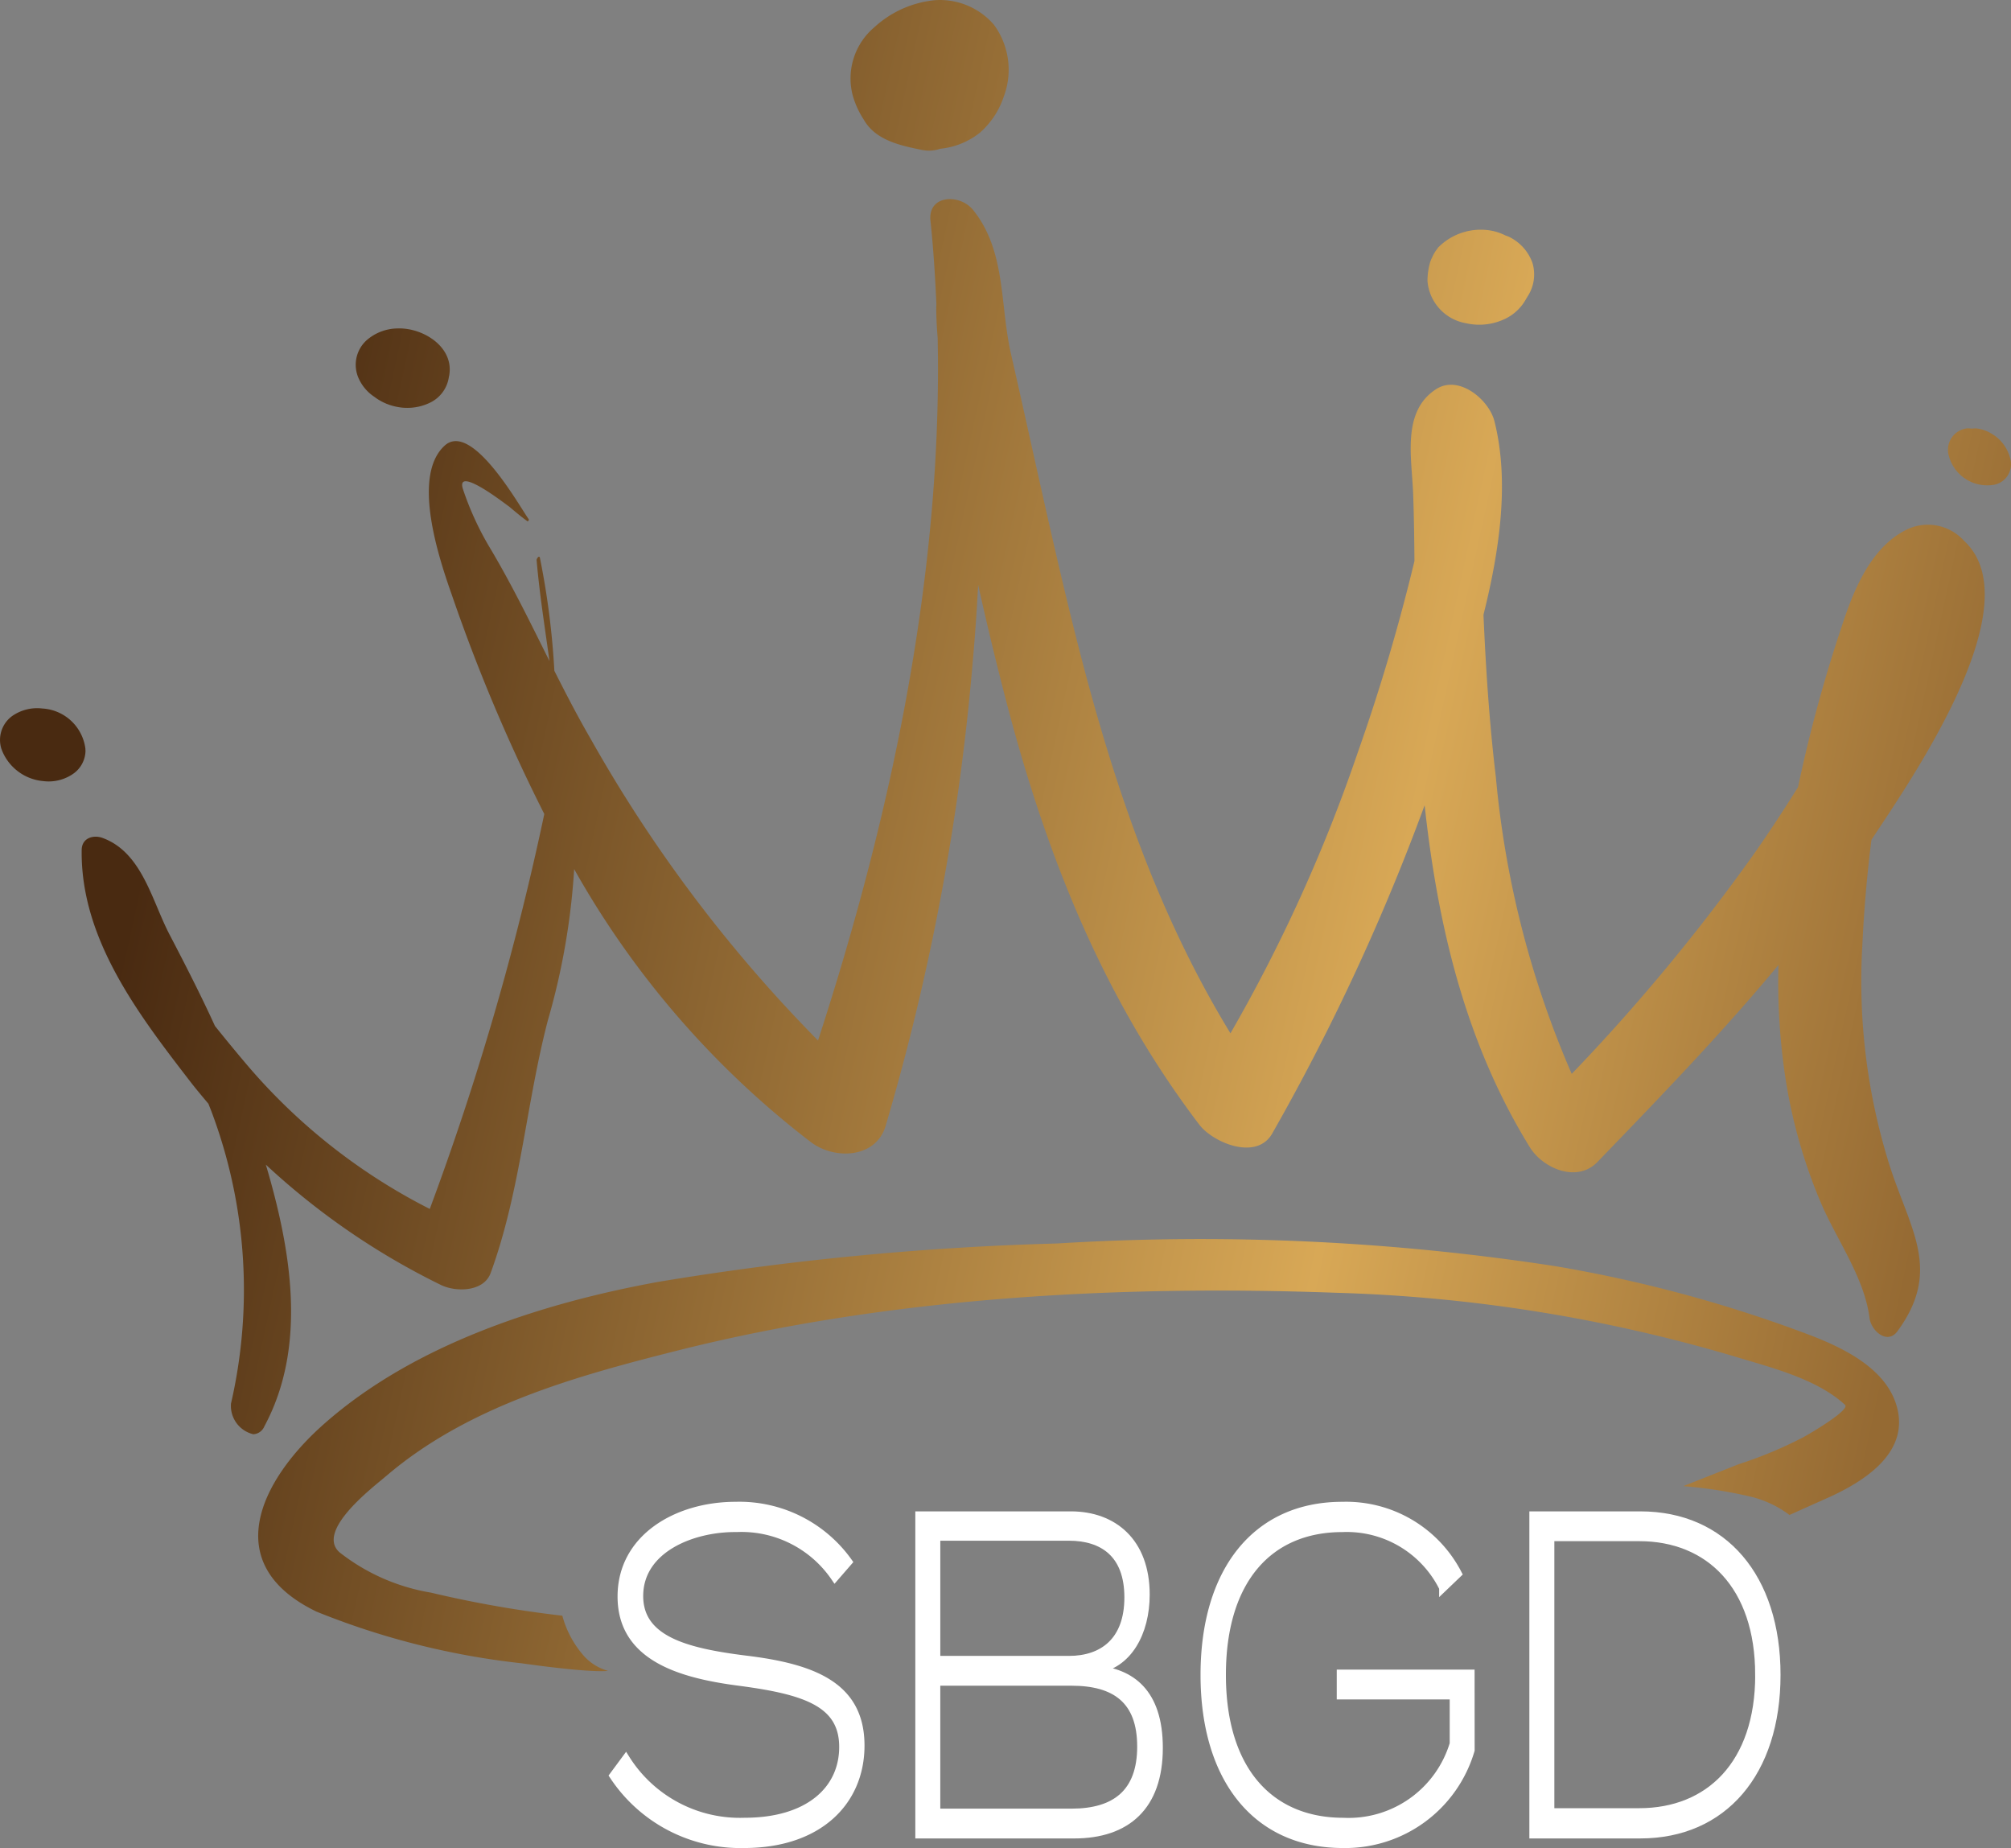 <svg xmlns="http://www.w3.org/2000/svg" xmlns:xlink="http://www.w3.org/1999/xlink" width="126.926" height="116.621" viewBox="0 0 126.926 116.621">
  <rect x="0" y="0" width="126.926" height="116.621" fill="#808080" stroke="none"/>
  <defs>
    <style>
      .cls-1 {
        fill: #fff;
        stroke: #fff;
        stroke-width: 0.5px;
      }

      .cls-2 {
        fill: url(#linear-gradient);
      }
    </style>
    <linearGradient id="linear-gradient" x1="0.071" y1="0.5" x2="0.959" y2="0.657" gradientUnits="objectBoundingBox">
      <stop offset="0" stop-color="#492a11"/>
      <stop offset="0.68" stop-color="#d8a856"/>
      <stop offset="1" stop-color="#956a33"/>
    </linearGradient>
  </defs>
  <g id="Logo_Simple_SBGD" data-name="Logo Simple SBGD" transform="translate(27.173 197.854)">
    <g id="Groupe_5" data-name="Groupe 5" transform="translate(11.541 -102.832)">
      <path id="Tracé_35" data-name="Tracé 35" class="cls-1" d="M263.6,395.278c0,3.51-2.61,6.215-7.354,6.215A9.606,9.606,0,0,1,248,397.177l.787-1.065a8.5,8.5,0,0,0,7.5,3.971c4,0,6.215-1.985,6.215-4.719,0-2.791-2.424-3.568-6.588-4.114-3.749-.489-7.4-1.583-7.4-5.38,0-3.683,3.48-5.726,7.209-5.726a8.447,8.447,0,0,1,7.105,3.539l-.849.978a7.143,7.143,0,0,0-6.215-3.107c-2.8-.029-6.132,1.324-6.132,4.287,0,2.791,3.024,3.539,6.65,4C260.616,390.358,263.6,391.509,263.6,395.278Z" transform="translate(-248 -380.144)"/>
      <path id="Tracé_36" data-name="Tracé 36" class="cls-1" d="M415.562,399.589c0,3.712-2.051,5.467-5.345,5.467H400.44V384.915h9.57c2.672,0,4.723,1.669,4.723,5.006,0,2.388-1.119,4.46-3.169,4.719C413.76,394.813,415.562,396.05,415.562,399.589Zm-14.045-5.553h8.369c2.134,0,3.749-1.18,3.749-3.942s-1.616-3.827-3.749-3.827h-8.369Zm12.926,5.467c0-2.935-1.637-4.086-4.392-4.086h-8.535v8.258h8.535C412.807,403.674,414.444,402.437,414.444,399.5Z" transform="translate(-381.133 -384.311)"/>
      <path id="Tracé_37" data-name="Tracé 37" class="cls-1" d="M559.373,395.566a8.247,8.247,0,0,1-8.058,5.927c-5.531,0-8.742-4.2-8.742-10.674,0-6.5,3.211-10.674,8.7-10.674a7.943,7.943,0,0,1,7.292,4.287l-.932.892a6.784,6.784,0,0,0-6.359-3.769c-4.62,0-7.6,3.251-7.6,9.265,0,5.985,3,9.265,7.665,9.265a6.926,6.926,0,0,0,6.96-4.92v-3.05H551.17v-1.381h8.2Z" transform="translate(-505.264 -380.144)"/>
      <path id="Tracé_38" data-name="Tracé 38" class="cls-1" d="M721.811,394.985c0,6.157-3.356,10.07-8.6,10.07h-6.753V384.915h6.753C718.455,384.915,721.811,388.828,721.811,394.985Zm-1.1,0c0-5.639-3.17-8.689-7.561-8.689h-5.614v17.35h5.614C717.544,403.646,720.713,400.625,720.713,394.985Z" transform="translate(-648.395 -384.311)"/>
    </g>
    <g id="Groupe_24-2" data-name="Groupe 24-2" transform="translate(-27.173 -197.854)">
      <path id="Tracé_39" data-name="Tracé 39" class="cls-2" d="M-1697.482,1673.631c-6.2-3-3.521-8.306.475-11.837,5.7-5.041,13.75-7.628,21.11-8.972a183.5,183.5,0,0,1,25.178-2.422,147.244,147.244,0,0,1,31.395,1.427,85.483,85.483,0,0,1,16.088,4.348c2.172.831,4.941,2.166,5.539,4.658.605,2.517-1.5,4.284-4.211,5.535l-2.6,1.165a6.715,6.715,0,0,0-2.492-1.165,28.633,28.633,0,0,0-4.21-.654l3.489-1.382a26.24,26.24,0,0,0,4.088-1.706c.253-.133,2.984-1.714,2.629-2.042-1.782-1.65-4.7-2.361-6.982-3.057a98.348,98.348,0,0,0-25.114-4.015c-13.8-.5-28.19.267-41.633,3.656-6.424,1.618-13.171,3.494-18.327,7.892-.847.723-4.466,3.457-2.976,4.821a12.713,12.713,0,0,0,5.783,2.554,71.123,71.123,0,0,0,8.292,1.455,6.321,6.321,0,0,0,1.317,2.487,3.179,3.179,0,0,0,1.561.991s-.788.179-5.462-.476A48.534,48.534,0,0,1-1697.482,1673.631Zm-5.391-13.131a31.967,31.967,0,0,0-1.238-18.441c-.061-.16-.126-.316-.188-.477-.379-.451-.759-.9-1.123-1.37-3.259-4.228-6.957-9.02-6.875-14.65.01-.745.725-.969,1.316-.754,2.5.914,3.113,3.969,4.233,6.105.992,1.9,1.971,3.812,2.862,5.762q.957,1.195,1.947,2.366a37.23,37.23,0,0,0,11.612,9.18,175.562,175.562,0,0,0,7.228-24.922,109.5,109.5,0,0,1-5.827-13.8c-.793-2.256-2.579-7.514-.462-9.447,1.732-1.582,4.765,3.906,5.3,4.635.032.048-.024.174-.084.131-.431-.311-.827-.654-1.235-.994.288.242-.312-.244-1.037-.73-.944-.632-2.1-1.264-1.788-.293a18.9,18.9,0,0,0,1.76,3.8c1.354,2.28,2.514,4.667,3.7,7.046-.292-2.119-.628-4.233-.812-6.365-.01-.1.168-.336.208-.15a49.707,49.707,0,0,1,.912,7.129c.734,1.455,1.482,2.9,2.3,4.311a89.659,89.659,0,0,0,14.341,19.019c4.595-14.105,7.861-29.408,7.552-44.334-.054-.643-.09-1.285-.089-1.928,0-.062.006-.151.008-.226-.079-1.752-.189-3.5-.373-5.24-.174-1.646,1.849-1.718,2.684-.689,2.1,2.593,1.689,6.015,2.4,9.1,1.253,5.487,2.417,11,3.754,16.458,2.288,9.345,5.133,18.275,10.095,26.405a100.3,100.3,0,0,0,8.035-17.718,122.022,122.022,0,0,0,3.578-12.08c-.011-1.412-.031-2.825-.082-4.24-.082-2.275-.734-5.192,1.443-6.607,1.451-.941,3.348.675,3.685,2.01.947,3.737.36,8.04-.689,12.221.149,3.432.374,6.853.783,10.259a60.734,60.734,0,0,0,4.787,18.717,122.611,122.611,0,0,0,11.547-13.944c.953-1.362,1.859-2.75,2.737-4.15a90.518,90.518,0,0,1,2.715-10.015c.753-2.326,1.849-5.164,4.226-6.279a3.071,3.071,0,0,1,3.527.738c4.422,4.066-3.54,15.371-5.836,18.881q-.421,3.328-.576,6.692a38.677,38.677,0,0,0,1.749,13.939c1.307,4.029,3.273,6.554.466,10.382-.63.861-1.655-.018-1.76-.843-.324-2.558-2.089-4.957-3.078-7.287a32.92,32.92,0,0,1-2.291-8.28,40.6,40.6,0,0,1-.378-6.706c-3.592,4.326-7.514,8.38-11.426,12.432-1.284,1.335-3.441.407-4.269-.936-4.069-6.594-5.811-14-6.637-21.576a137.918,137.918,0,0,1-9.6,20.679c-.974,1.786-3.75.624-4.627-.529-6.183-8.133-9.766-17.309-12.293-27.148q-.892-3.447-1.659-6.913c-.085,1.568-.189,3.135-.33,4.7a147.073,147.073,0,0,1-5.515,29.458c-.615,2.033-3.21,2.138-4.7,1.02a56.661,56.661,0,0,1-14.954-17.237,43.868,43.868,0,0,1-1.657,9.532c-1.385,5.3-1.719,10.765-3.614,15.957-.439,1.2-2.208,1.213-3.147.748a45.633,45.633,0,0,1-11.042-7.588c1.609,5.43,2.621,11.466-.093,16.513a.8.8,0,0,1-.7.5A1.842,1.842,0,0,1-1702.874,1660.5Zm-11.848-39.278a3.1,3.1,0,0,1-2.606-1.934c-.016-.037-.021-.073-.033-.11l.007.044a1.864,1.864,0,0,1,.695-2.125,2.75,2.75,0,0,1,1.871-.457,2.91,2.91,0,0,1,2.722,2.517,1.141,1.141,0,0,1,0,.147c0-.016.007-.035.009-.05a1.81,1.81,0,0,1-.8,1.522,2.728,2.728,0,0,1-1.527.468A2.744,2.744,0,0,1-1714.722,1621.222Zm120.262-20.558a1.354,1.354,0,0,1-.04-.485,1.36,1.36,0,0,1,1.488-1.218q-.553.062.233,0a2.272,2.272,0,0,1,.953.295,2.534,2.534,0,0,1,1.254,1.624,1.317,1.317,0,0,1,.042.255,1.321,1.321,0,0,1-1.229,1.408,2.491,2.491,0,0,1-.272.015A2.507,2.507,0,0,1-1594.459,1600.665Zm-98-3.072a3.4,3.4,0,0,1-1.373-.625,2.736,2.736,0,0,1-.979-1.148,2.087,2.087,0,0,1,.478-2.4,3.019,3.019,0,0,1,2-.763c1.589-.049,3.577,1.183,3.225,3.006l-.011.034a2.129,2.129,0,0,1-1.176,1.637,3.263,3.263,0,0,1-1.443.336A3.26,3.26,0,0,1-1692.455,1597.593Zm67.527-5.266a2.941,2.941,0,0,1-2.424-2.658,4.31,4.31,0,0,1,.162-1.173,1.984,1.984,0,0,1,.135-.327,2.353,2.353,0,0,1,.333-.554l.014-.018a.1.1,0,0,0,0-.016,3.77,3.77,0,0,1,3.533-1.064,3.485,3.485,0,0,1,.762.281,1.316,1.316,0,0,1,.161.057,2.916,2.916,0,0,1,1.521,1.655,2.526,2.526,0,0,1-.316,2.147c-.032.058-.065.114-.094.172l.042-.088a2.988,2.988,0,0,1-1.307,1.288,3.787,3.787,0,0,1-1.682.394A3.8,3.8,0,0,1-1624.927,1592.327Zm-34.287-10.925c-1.366-.278-2.971-.6-3.72-1.927a5.6,5.6,0,0,1-.688-1.5,4.229,4.229,0,0,1,1.369-4.333,6.6,6.6,0,0,1,3.822-1.7,4.5,4.5,0,0,1,3.716,1.551,4.8,4.8,0,0,1,.612,4.558,5.194,5.194,0,0,1-1.513,2.267,4.785,4.785,0,0,1-2.485,1,2.233,2.233,0,0,1-.723.12A2.225,2.225,0,0,1-1659.214,1581.4Z" transform="translate(1717.453 -1571.93)"/>
    </g>
  </g>
</svg>
